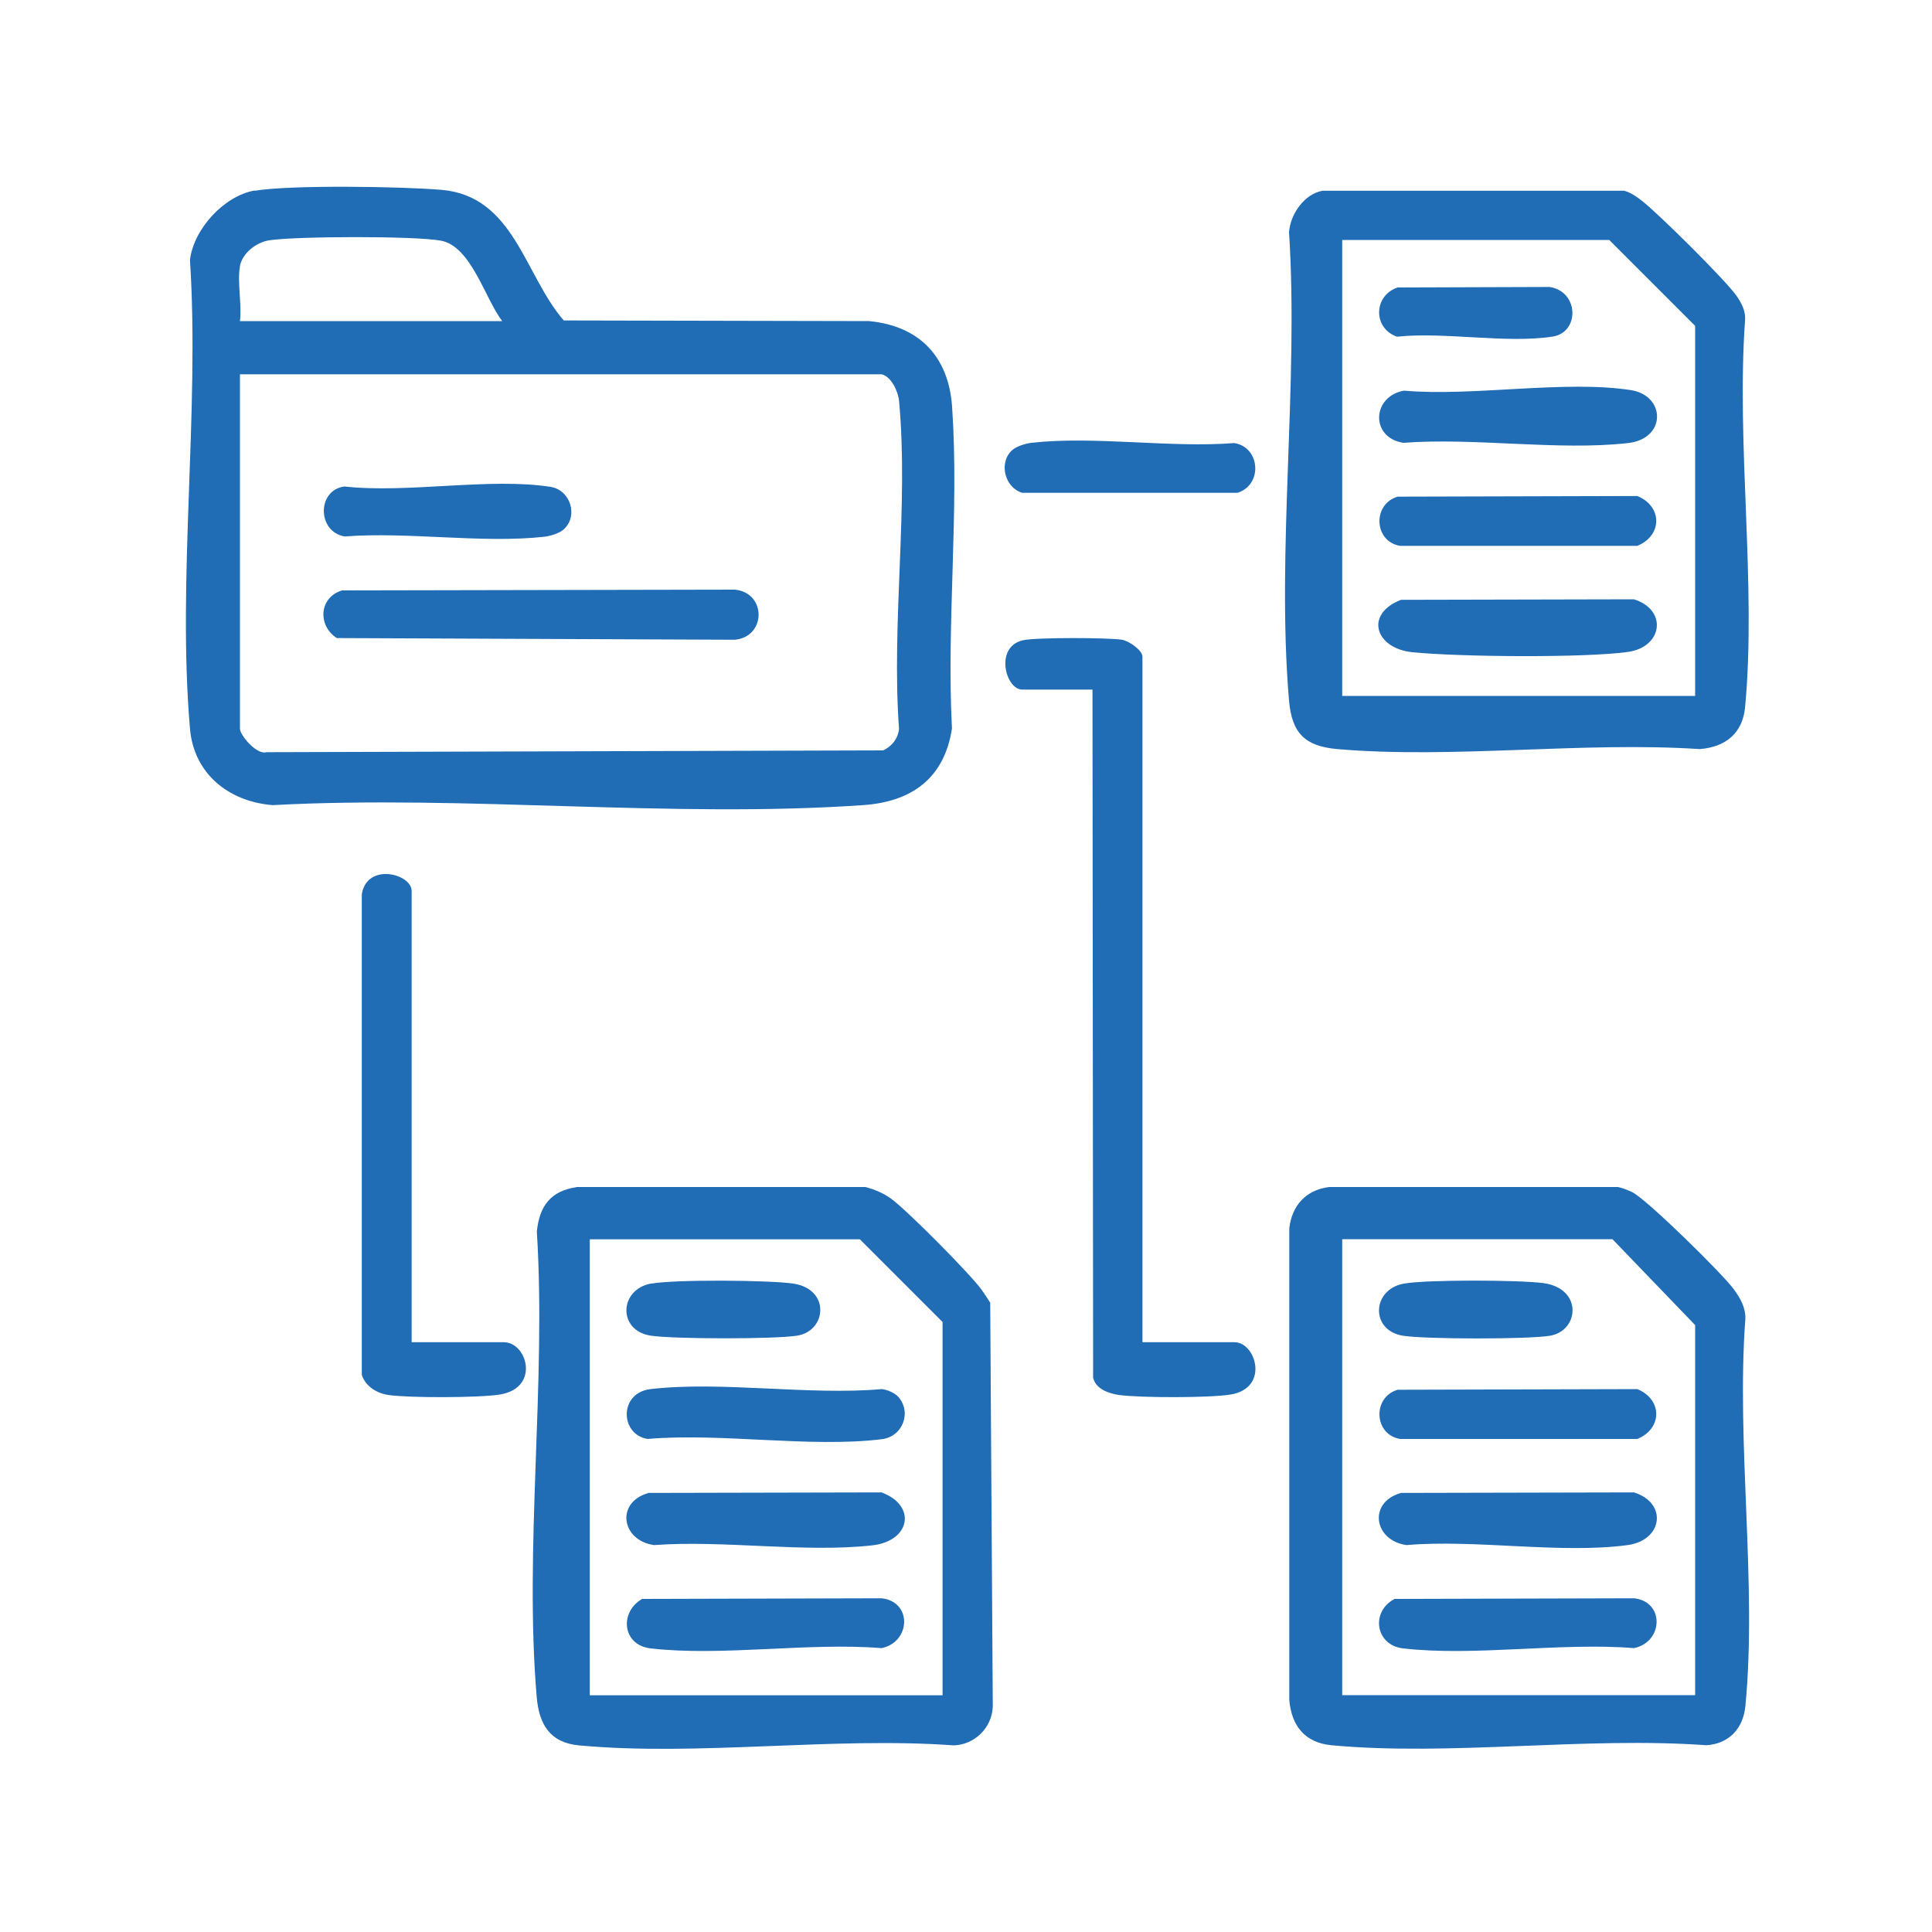 <?xml version="1.0" encoding="UTF-8"?>
<svg id="Layer_1" data-name="Layer 1" xmlns="http://www.w3.org/2000/svg" viewBox="0 0 150 150">
  <defs>
    <style>
      .cls-1 {
        fill: #206db6;
      }
    </style>
  </defs>
  <path class="cls-1" d="M19.78,14.81c2.8-.47,11.47-.33,14.5-.07,5.65.49,6.42,6.6,9.49,10.14l23.71.05c3.91.38,6.17,2.76,6.44,6.65.56,8.09-.44,16.82-.01,24.98-.59,3.86-3.11,5.69-6.9,5.95-14.84,1.03-30.87-.8-45.84,0-3.4-.27-6.12-2.42-6.42-5.94-1-11.61.76-24.62,0-36.38.27-2.39,2.64-4.99,5.03-5.4ZM18.63,20.69c-.22,1.22.16,2.96,0,4.24h20.36c-1.34-1.75-2.41-5.83-4.78-6.25-2.08-.37-11.09-.34-13.26-.03-1.03.14-2.14.99-2.33,2.04ZM68.45,29.06H18.63v27.52c0,.49,1.29,2.05,2.06,1.82l47.88-.14c.67-.31,1.15-.91,1.23-1.67-.6-8.18.76-17.42,0-25.48-.07-.73-.61-1.88-1.35-2.05Z"/>
  <path class="cls-1" d="M102.7,14.81h23.4c.53.15.96.45,1.39.79,1.21.93,6.6,6.26,7.37,7.42.36.54.67,1.12.63,1.79-.7,9.67.89,20.56,0,30.08-.19,2.04-1.5,3.1-3.51,3.27-9.1-.6-19.16.77-28.14,0-2.52-.22-3.54-1.23-3.76-3.76-.99-11.61.76-24.62,0-36.38.11-1.41,1.19-2.96,2.6-3.21ZM131.61,54.03v-28.73l-6.67-6.67h-20.73v35.4h27.4Z"/>
  <path class="cls-1" d="M103.19,92.16h22.43c.37.08.72.22,1.07.38,1.09.49,7.12,6.43,7.94,7.58.49.69.9,1.38.88,2.27-.72,9.64.92,20.6,0,30.08-.17,1.74-1.28,2.92-3.03,3.03-9.36-.68-19.9.86-29.11,0-2.04-.19-3.1-1.5-3.27-3.51v-36.62c.2-1.79,1.31-2.99,3.1-3.21ZM125.18,96.21h-20.97v35.4h27.4v-28.73l-6.42-6.67Z"/>
  <path class="cls-1" d="M44.76,92.16h22.43c.72.19,1.39.47,2,.91,1.24.9,6.08,5.78,7.01,7.05.24.33.46.68.68,1.02l.2,31.34c-.05,1.65-1.4,2.98-3.03,3.03-9.36-.68-19.9.86-29.11,0-2.24-.21-3.09-1.63-3.27-3.76-.98-11.53.75-24.45.01-36.13.2-1.99,1.08-3.16,3.09-3.45ZM73.18,131.61v-28.97l-6.42-6.42h-20.97v35.4h27.4Z"/>
  <path class="cls-1" d="M88.7,104.21h7.15c1.66,0,2.73,3.56-.3,4.06-1.63.27-6.98.26-8.65.04-.8-.11-1.85-.47-2.03-1.36l-.05-53.41h-5.45c-1.31,0-2.17-3.33.05-3.83,1.02-.23,6.57-.21,7.69-.04.54.09,1.59.81,1.59,1.32v53.22Z"/>
  <path class="cls-1" d="M31.97,104.21h7.15c1.81,0,2.83,3.54-.3,4.06-1.59.26-7.03.27-8.65.04-.89-.13-1.78-.65-2.08-1.56v-37.32c.4-2.49,3.87-1.59,3.87-.26v35.03Z"/>
  <path class="cls-1" d="M78.59,34.95c.32-.3,1.05-.52,1.49-.57,4.88-.55,10.76.41,15.75.02,2.03.32,2.22,3.25.25,3.86h-16.72c-1.36-.41-1.84-2.34-.78-3.31Z"/>
  <path class="cls-1" d="M26.56,45.84l30.5-.06c2.45.24,2.45,3.65,0,3.89l-30.91-.13c-1.5-.96-1.39-3.17.41-3.7Z"/>
  <path class="cls-1" d="M43.77,41.1c-.32.3-1.05.52-1.49.57-4.8.54-10.6-.4-15.51-.02-2.14-.34-2.19-3.59-.03-3.88,4.88.55,11.31-.71,16,.03,1.55.24,2.18,2.25,1.03,3.3Z"/>
  <path class="cls-1" d="M109,30.33c5.35.47,12.49-.84,17.63-.04,2.69.42,2.78,3.77-.23,4.11-5.41.61-11.91-.44-17.44-.02-2.57-.39-2.47-3.59.04-4.05Z"/>
  <path class="cls-1" d="M108.75,46.57l18.11-.04c2.63.82,2.24,3.72-.49,4.09-3.46.47-13.13.38-16.7.02-2.91-.29-3.74-2.96-.92-4.06Z"/>
  <path class="cls-1" d="M108.51,38.56l18.61-.05c1.96.8,1.96,3.07,0,3.87h-18.41c-2.05-.33-2.17-3.24-.2-3.82Z"/>
  <path class="cls-1" d="M108.51,22.32l11.81-.04c2.28.36,2.33,3.52.24,3.85-3.55.56-8.41-.38-12.1.01-1.89-.66-1.82-3.2.05-3.82Z"/>
  <path class="cls-1" d="M108.75,115.91l18.11-.04c2.63.82,2.24,3.72-.49,4.09-5.2.7-11.82-.46-17.17,0-2.55-.36-2.99-3.32-.45-4.04Z"/>
  <path class="cls-1" d="M108.26,124.14l18.62-.05c2.39.28,2.25,3.41-.02,3.87-5.66-.46-12.41.66-17.93.02-2.16-.25-2.52-2.86-.67-3.83Z"/>
  <path class="cls-1" d="M108.51,107.9l18.61-.05c1.96.8,1.96,3.07,0,3.87h-18.41c-2.05-.33-2.17-3.24-.2-3.82Z"/>
  <path class="cls-1" d="M109,99.66c1.78-.32,8.96-.29,10.83-.04,3.08.42,2.79,3.72.49,4.09-1.78.28-9.57.27-11.37,0-2.57-.39-2.47-3.59.04-4.05Z"/>
  <path class="cls-1" d="M50.33,115.91l18.11-.04c2.75,1.01,2.25,3.78-.71,4.11-5.26.59-11.58-.42-16.95-.02-2.55-.36-2.99-3.32-.45-4.04Z"/>
  <path class="cls-1" d="M69.71,108.41c1.11,1.21.39,3.13-1.25,3.33-5.55.68-12.48-.51-18.18-.02-2.15-.34-2.24-3.58.22-3.87,5.54-.64,12.28.5,17.96,0,.41.04.98.28,1.25.57Z"/>
  <path class="cls-1" d="M49.84,124.14l18.62-.05c2.39.28,2.25,3.41-.02,3.87-5.66-.46-12.41.66-17.93.02-2.19-.25-2.44-2.8-.67-3.83Z"/>
  <path class="cls-1" d="M50.57,99.66c1.8-.33,9.16-.28,11.03,0,2.89.44,2.58,3.68.29,4.04-1.79.28-9.56.27-11.37,0-2.57-.39-2.47-3.59.04-4.05Z"/>
</svg>